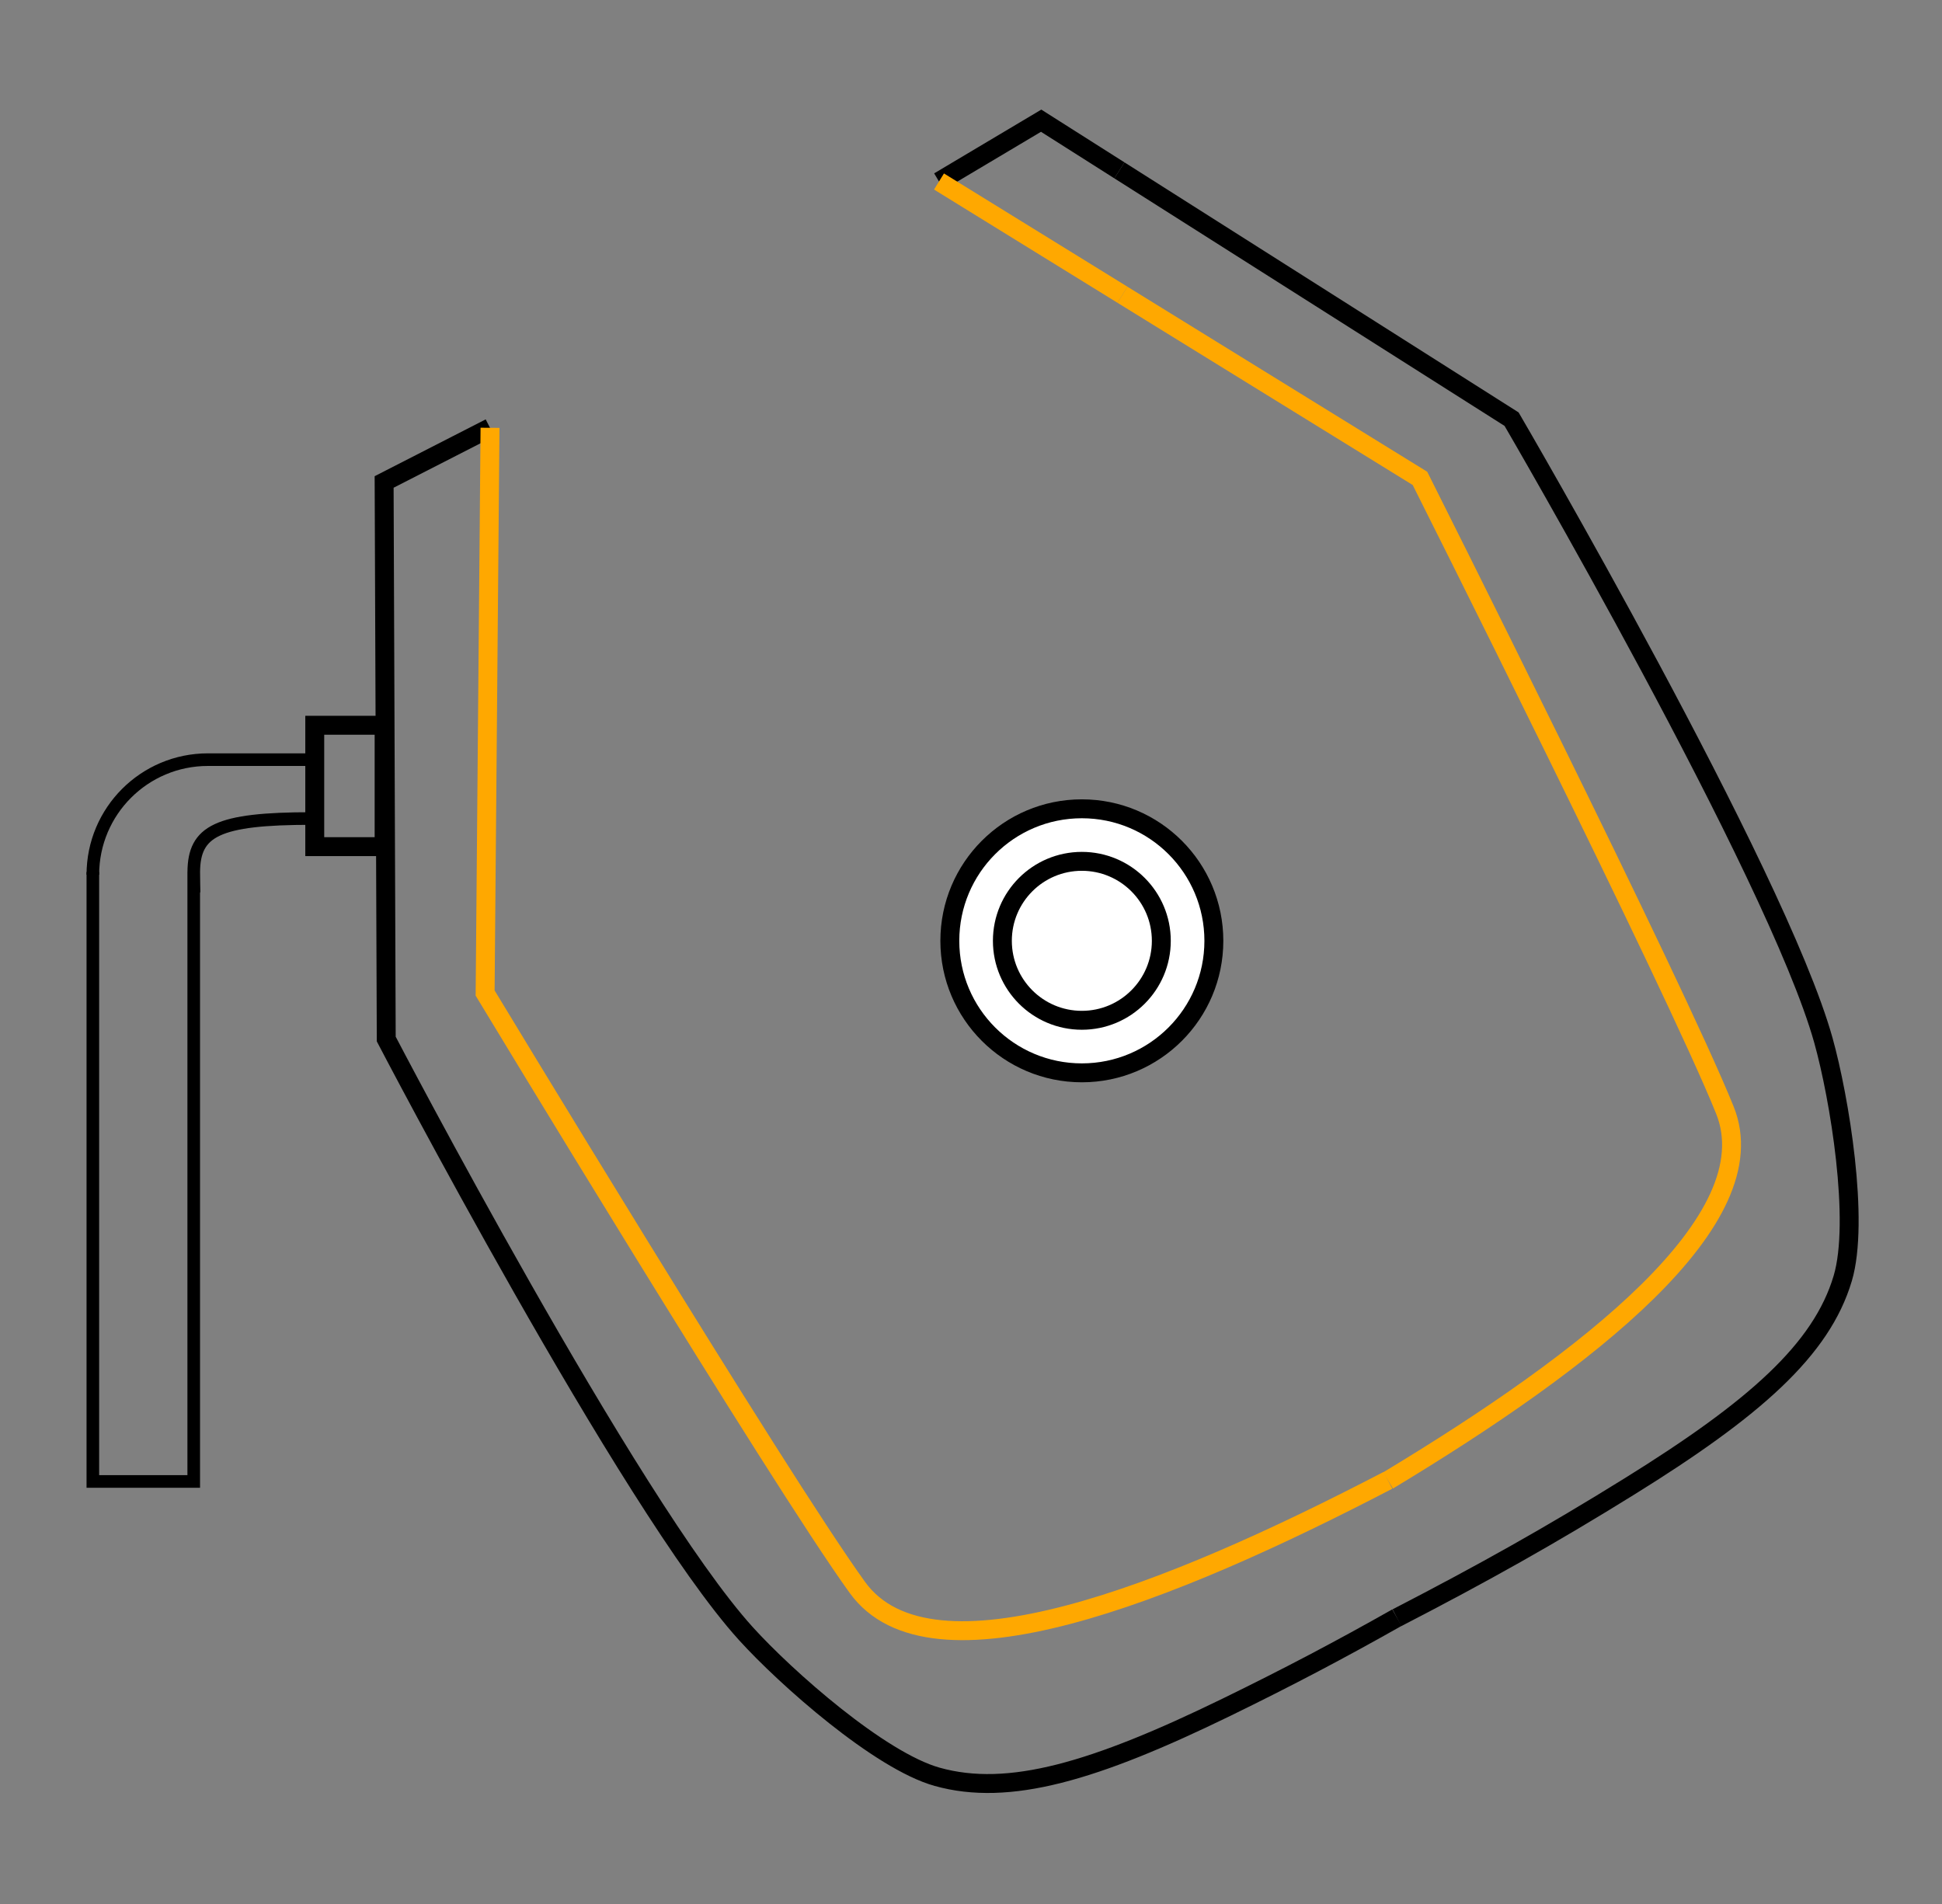 <?xml version="1.0" encoding="utf-8"?>
<!-- Generator: Adobe Illustrator 16.0.0, SVG Export Plug-In . SVG Version: 6.00 Build 0)  -->
<!DOCTYPE svg PUBLIC "-//W3C//DTD SVG 1.1//EN" "http://www.w3.org/Graphics/SVG/1.1/DTD/svg11.dtd">
<svg version="1.1" id="图层_1" xmlns="http://www.w3.org/2000/svg" xmlns:xlink="http://www.w3.org/1999/xlink" x="0px" y="0px"
	 width="154px" height="151px" viewBox="0 0 154 151" enable-background="new 0 0 154 151" xml:space="preserve">
<rect x="0" y="0" width="154" height="151" fill="#808080" stroke="none"/>
<g id="图层_2">
	<g>
		<path fill="none" stroke="#000000" stroke-width="1.5" stroke-miterlimit="10" d="M93.474,33.855"/>
		<path fill="none" stroke="#000000" stroke-width="1.5" stroke-miterlimit="10" d="M74.196,46.583"/>
		<g>
			<g>
				<path fill="none" stroke="#000000" stroke-miterlimit="10" d="M7.363,69.363L7.363,69.363c0-5.039,4.083-9.125,9.125-9.125
					h8.458"/>
				<path fill="none" stroke="#000000" stroke-miterlimit="10" d="M15.363,69.144v48.332h-8V69.144 M24.722,64.906
					c-7.524,0-9.332,0.994-9.357,4.236c-0.003,0.387,0.025,1.633,0.025,1.633"/>
			</g>
			<path fill="none" stroke="#000000" stroke-width="1.5" stroke-miterlimit="10" d="M70.19,13.06"/>
			<path fill="none" stroke="#000000" stroke-width="1.5" stroke-miterlimit="10" d="M88.905,20.316"/>
			<path fill="none" stroke="#000000" stroke-width="1.5" stroke-miterlimit="10" d="M89.399,29.318"/>
			<path fill="none" stroke="#000000" stroke-width="1.5" stroke-miterlimit="10" d="M70.198,20.607"/>
			
				<rect x="24.96" y="57.511" fill="none" stroke="#000000" stroke-width="1.5" stroke-miterlimit="10" width="5.5" height="9.625"/>
			<g>
				<path fill="none" stroke="#000000" stroke-width="1.5" stroke-miterlimit="10" d="M38.857,33.923l-8.396,4.295l0.168,44.175
					c0,0,19.271,36.938,28.519,47.148c3.181,3.512,10.604,10.077,15.166,11.354c5.688,1.592,12.487-0.418,22.972-5.529
					c4.822-2.352,8.998-4.549,13.49-7.092"/>
				<path fill="none" stroke="#FFA800" stroke-width="1.5" stroke-miterlimit="10" d="M110.065,117.384
					c-17.41,9.063-36.249,16.545-42.07,8.502c-6.271-8.666-29.525-47.14-29.525-47.14l0.388-44.823"/>
				<path fill="none" stroke="#000000" stroke-width="1.5" stroke-miterlimit="10" d="M88.771,13.51l31.098,19.729
					c0,0,21.006,35.981,24.723,49.245c1.277,4.563,2.885,14.344,1.537,18.885c-1.682,5.664-7.006,10.351-16.914,16.5
					c-6.236,3.873-11.578,6.869-18.439,10.412"/>
				<polyline fill="none" stroke="#000000" stroke-width="1.5" stroke-miterlimit="10" points="74.462,14.392 82.563,9.571 
					88.771,13.51 				"/>
				
					<line fill="none" stroke="#FFA800" stroke-width="1.5" stroke-miterlimit="10" x1="89.011" y1="23.372" x2="74.462" y2="14.392"/>
				<path fill="none" stroke="#FFA800" stroke-width="1.5" stroke-miterlimit="10" d="M110.073,117.394
					c15.854-9.553,30.205-20.684,26.709-29.367c-3.994-9.924-24.178-50.092-24.178-50.092L89.009,23.372"/>
			</g>
		</g>
		<g>
			<g>
				<circle fill="#FFFFFF" stroke="#000000" stroke-width="1.5" stroke-miterlimit="10" cx="85.79" cy="74.604" r="10.469"/>
			</g>
			<circle fill="none" stroke="#000000" stroke-width="1.5" stroke-miterlimit="10" cx="85.79" cy="74.604" r="6.302"/>
		</g>
	</g>
</g>
</svg>
